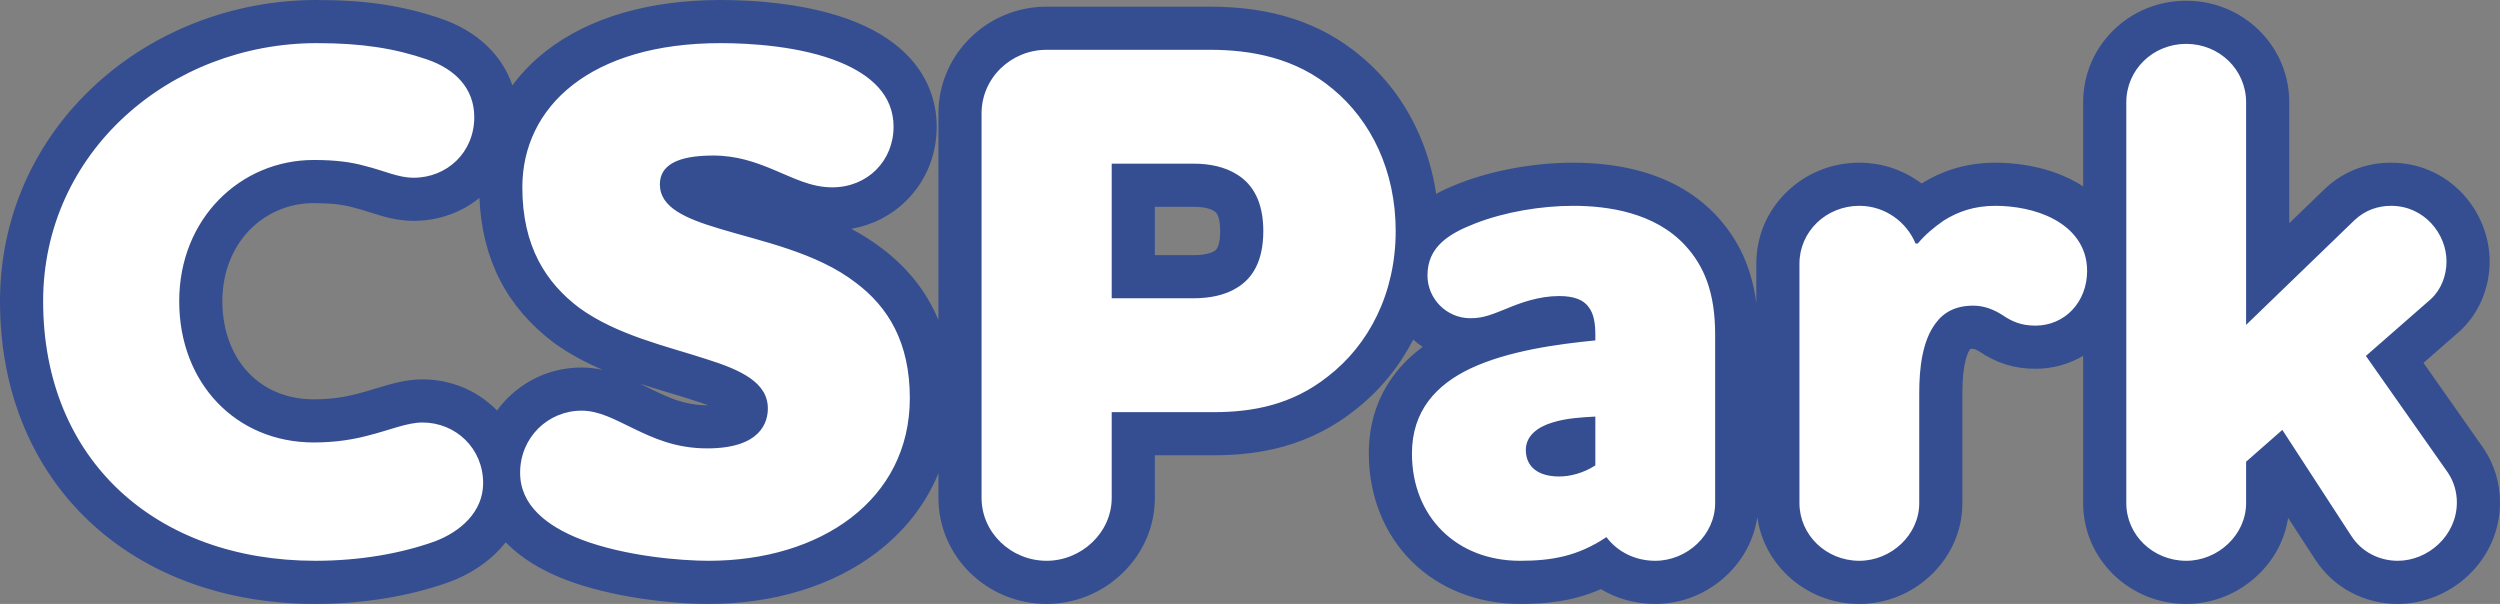 <svg xmlns="http://www.w3.org/2000/svg" width="173.863" height="42" viewBox="0 0 173.863 42"><rect x="0" y="0" width="173.863" height="42" fill="#808080" stroke="none"/><defs><style>.a{fill:#fff;}.b,.c{stroke:none;}.c{fill:#354e91;}</style></defs><g class="a" transform="translate(1.15 37.5)"><path class="b" d="M 165.599 3 C 163.754 3 162.072 2.089 161.097 0.564 L 157.263 -5.333 L 156.556 -4.712 L 156.556 -2.511 C 156.556 -1.035 155.945 0.358 154.835 1.411 C 153.772 2.421 152.334 3 150.89 3 C 149.382 3 147.964 2.433 146.897 1.403 C 145.818 0.361 145.224 -1.029 145.224 -2.511 L 145.224 -16.895 C 144.984 -16.153 144.591 -15.479 144.061 -14.918 C 143.11 -13.91 141.809 -13.354 140.399 -13.354 C 139.24 -13.354 138.285 -13.653 137.309 -14.322 C 136.841 -14.617 136.472 -14.743 136.079 -14.743 C 135.237 -14.743 134.902 -14.444 134.665 -14.122 L 134.661 -14.115 L 134.656 -14.109 C 134.104 -13.373 133.824 -12.049 133.824 -10.174 L 133.824 -2.511 C 133.824 -1.035 133.213 0.358 132.104 1.411 C 131.04 2.421 129.602 3 128.159 3 C 126.65 3 125.232 2.433 124.166 1.403 C 123.087 0.361 122.493 -1.029 122.493 -2.511 L 122.493 -19.174 C 122.493 -20.656 123.087 -22.046 124.166 -23.088 C 125.232 -24.118 126.65 -24.686 128.159 -24.686 C 129.327 -24.686 130.452 -24.333 131.413 -23.665 C 131.772 -23.415 132.099 -23.128 132.39 -22.81 C 132.632 -23.006 132.891 -23.199 133.168 -23.39 L 133.194 -23.408 L 133.22 -23.425 C 134.563 -24.273 136.003 -24.686 137.621 -24.686 C 138.643 -24.686 140.621 -24.542 142.399 -23.579 C 143.816 -22.816 144.782 -21.715 145.224 -20.391 L 145.224 -30.386 C 145.224 -31.888 145.817 -33.292 146.893 -34.34 C 147.957 -35.377 149.377 -35.949 150.89 -35.949 C 152.403 -35.949 153.823 -35.377 154.888 -34.34 C 155.963 -33.292 156.556 -31.888 156.556 -30.386 L 156.556 -18.44 L 161.574 -23.287 L 161.584 -23.298 L 161.595 -23.308 C 162.566 -24.209 163.79 -24.686 165.136 -24.686 C 166.633 -24.686 168.016 -24.084 169.031 -22.992 C 169.96 -21.992 170.493 -20.657 170.493 -19.329 C 170.493 -17.883 169.925 -16.527 168.934 -15.607 L 168.917 -15.591 L 168.901 -15.577 L 165.39 -12.505 L 170.323 -5.482 L 170.334 -5.467 L 170.344 -5.452 C 170.912 -4.599 171.213 -3.6 171.213 -2.563 C 171.213 -1.053 170.597 0.363 169.479 1.424 C 168.425 2.426 167.01 3 165.599 3 Z M 113.964 3 C 112.597 3 111.326 2.553 110.324 1.743 C 108.244 2.832 106.329 3 104.553 3 C 102.033 3 99.743 2.112 98.106 0.498 C 96.454 -1.13 95.544 -3.423 95.544 -5.957 C 95.544 -7.694 96.03 -9.224 96.987 -10.506 C 97.802 -11.597 98.97 -12.512 100.46 -13.225 L 100.464 -13.227 L 100.468 -13.229 C 102.822 -14.336 105.683 -14.858 108.184 -15.159 C 108.17 -15.194 108.158 -15.211 108.152 -15.219 L 108.129 -15.249 L 108.11 -15.275 C 108.087 -15.291 107.895 -15.411 107.279 -15.411 C 106.151 -15.411 105.046 -15.007 104.209 -14.655 L 104.19 -14.647 L 104.171 -14.639 C 104.048 -14.592 103.932 -14.545 103.819 -14.5 C 103.006 -14.175 102.239 -13.869 101.107 -13.869 C 99.071 -13.869 97.348 -15.233 96.803 -17.096 C 95.985 -14.296 94.369 -11.865 92.104 -10.123 C 89.7 -8.223 86.889 -7.337 83.261 -7.337 L 77.664 -7.337 L 77.664 -2.871 C 77.664 -1.297 77.017 0.186 75.843 1.306 C 74.698 2.398 73.204 3 71.639 3 C 68.316 3 65.613 0.366 65.613 -2.871 L 65.613 -29.614 C 65.613 -32.88 68.316 -35.537 71.639 -35.537 L 83.004 -35.537 C 86.932 -35.537 90.039 -34.531 92.503 -32.462 C 94.038 -31.192 95.246 -29.599 96.096 -27.727 C 96.97 -25.802 97.413 -23.685 97.413 -21.437 C 97.413 -21.277 97.411 -21.118 97.406 -20.96 C 97.586 -21.221 97.797 -21.467 98.039 -21.698 C 98.708 -22.339 99.582 -22.848 100.872 -23.349 C 103.048 -24.198 105.739 -24.686 108.256 -24.686 C 109.872 -24.686 111.358 -24.493 112.672 -24.112 C 114.487 -23.586 115.983 -22.702 117.119 -21.483 C 118.833 -19.637 119.63 -17.335 119.63 -14.237 L 119.63 -2.511 C 119.63 -1.035 119.019 0.358 117.909 1.411 C 116.846 2.421 115.408 3 113.964 3 Z M 108.299 -6.904 C 107.939 -6.856 107.588 -6.788 107.267 -6.687 L 107.257 -6.684 L 107.247 -6.68 C 106.736 -6.527 106.464 -6.311 106.464 -6.214 C 106.464 -6.054 106.496 -6.029 106.51 -6.019 C 106.604 -5.947 106.862 -5.863 107.279 -5.863 C 107.459 -5.863 107.84 -5.887 108.299 -6.053 L 108.299 -6.904 Z M 77.664 -18.257 L 81.873 -18.257 C 82.776 -18.257 83.553 -18.432 84.061 -18.749 L 84.077 -18.759 L 84.093 -18.769 C 84.368 -18.931 85.207 -19.427 85.207 -21.437 C 85.207 -23.396 84.387 -23.904 84.118 -24.07 L 84.105 -24.078 L 84.092 -24.086 C 83.548 -24.439 82.801 -24.617 81.873 -24.617 L 77.664 -24.617 L 77.664 -18.257 Z M 48.136 3 C 45.698 3 41.765 2.583 38.702 1.409 L 38.697 1.407 L 38.692 1.405 C 37.209 0.825 36.028 0.102 35.182 -0.744 C 34.556 -1.369 34.106 -2.061 33.833 -2.81 C 33.637 -1.914 33.198 -1.08 32.534 -0.355 C 31.786 0.463 30.764 1.129 29.578 1.569 L 29.568 1.573 L 29.558 1.576 C 26.938 2.508 23.902 3 20.776 3 C 17.878 3 15.15 2.547 12.667 1.653 C 10.18 0.758 7.992 -0.56 6.164 -2.262 C 4.304 -3.994 2.86 -6.083 1.873 -8.472 C 0.862 -10.918 0.35 -13.636 0.35 -16.551 C 0.35 -21.916 2.546 -26.879 6.533 -30.528 C 8.424 -32.258 10.623 -33.614 13.07 -34.556 C 15.557 -35.514 18.184 -36 20.879 -36 C 24.098 -36 26.534 -35.638 29.025 -34.788 C 31.763 -33.852 33.333 -31.872 33.333 -29.357 C 33.333 -27.772 32.731 -26.313 31.639 -25.249 C 30.575 -24.211 29.146 -23.64 27.616 -23.64 C 26.679 -23.64 25.912 -23.885 25.099 -24.143 C 24.713 -24.266 24.314 -24.394 23.858 -24.508 L 23.839 -24.512 L 23.82 -24.518 C 22.932 -24.764 21.961 -24.874 20.673 -24.874 C 18.571 -24.874 16.611 -24.057 15.154 -22.572 C 13.644 -21.034 12.813 -18.896 12.813 -16.551 C 12.813 -14.183 13.608 -12.047 15.052 -10.536 C 16.474 -9.048 18.47 -8.229 20.673 -8.229 C 21.834 -8.229 22.951 -8.368 23.994 -8.642 L 24.003 -8.644 L 24.012 -8.647 C 24.538 -8.778 25.01 -8.922 25.466 -9.06 C 26.45 -9.359 27.299 -9.617 28.233 -9.617 C 29.76 -9.617 31.19 -9.037 32.261 -7.985 C 32.89 -7.366 33.356 -6.621 33.637 -5.801 C 33.862 -6.927 34.409 -7.955 35.232 -8.771 C 36.317 -9.847 37.758 -10.44 39.29 -10.44 C 40.715 -10.44 41.912 -9.854 43.069 -9.287 C 43.223 -9.211 43.379 -9.135 43.539 -9.058 C 44.748 -8.476 46.116 -7.817 48.033 -7.817 C 48.728 -7.817 49.972 -7.897 50.502 -8.433 C 50.563 -8.495 50.75 -8.683 50.75 -9.094 C 50.75 -9.79 49.773 -10.393 47.483 -11.108 L 47.473 -11.111 L 47.464 -11.114 C 46.944 -11.284 46.389 -11.451 45.802 -11.628 C 43.343 -12.367 40.557 -13.204 38.255 -14.874 L 38.243 -14.883 L 38.231 -14.892 C 35.166 -17.208 33.676 -20.342 33.676 -24.471 C 33.676 -27.772 35.123 -30.72 37.75 -32.77 C 40.457 -34.883 44.333 -36 48.959 -36 C 50.979 -36 54.822 -35.811 57.865 -34.548 C 61.69 -32.962 62.493 -30.486 62.493 -28.689 C 62.493 -27.135 61.908 -25.695 60.845 -24.632 C 59.774 -23.561 58.311 -22.971 56.724 -22.971 C 55.18 -22.971 53.9 -23.525 52.663 -24.06 C 52.426 -24.163 52.181 -24.269 51.936 -24.37 C 50.93 -24.782 49.832 -25.183 48.444 -25.183 C 46.63 -25.183 46.259 -24.781 46.251 -24.771 C 46.251 -24.771 46.241 -24.743 46.241 -24.677 C 46.241 -24.575 46.241 -24.386 46.737 -24.063 C 47.388 -23.639 48.467 -23.288 49.335 -23.029 L 49.339 -23.028 L 49.343 -23.027 C 49.86 -22.87 50.413 -22.715 50.998 -22.552 C 53.731 -21.788 56.827 -20.923 59.279 -19.031 C 60.657 -17.995 61.72 -16.742 62.437 -15.307 C 63.225 -13.731 63.624 -11.884 63.624 -9.814 C 63.624 -7.852 63.202 -6.022 62.369 -4.375 C 61.575 -2.806 60.427 -1.437 58.956 -0.306 C 56.182 1.826 52.339 3 48.136 3 Z"/><path class="c" d="M 20.879 -34.5 C 10.696 -34.5 1.85 -26.94 1.85 -16.551 C 1.85 -5.443 9.77 1.5 20.776 1.5 C 23.913 1.5 26.741 0.986 29.056 0.163 C 30.856 -0.506 32.45 -1.894 32.45 -3.9 C 32.45 -6.317 30.547 -8.117 28.233 -8.117 C 27.153 -8.117 26.021 -7.603 24.376 -7.191 C 23.399 -6.934 22.164 -6.729 20.673 -6.729 C 15.273 -6.729 11.313 -10.843 11.313 -16.551 C 11.313 -22.311 15.581 -26.374 20.673 -26.374 C 22.216 -26.374 23.296 -26.22 24.221 -25.963 C 25.661 -25.603 26.536 -25.14 27.616 -25.14 C 29.93 -25.14 31.833 -26.889 31.833 -29.357 C 31.833 -31.363 30.496 -32.7 28.541 -33.369 C 26.279 -34.14 24.016 -34.5 20.879 -34.5 M 48.959 -34.5 C 39.907 -34.5 35.176 -30.077 35.176 -24.471 C 35.176 -20.357 36.821 -17.837 39.136 -16.089 C 41.759 -14.186 45.256 -13.414 47.93 -12.54 C 50.399 -11.769 52.25 -10.894 52.25 -9.094 C 52.25 -8.22 51.839 -6.317 48.033 -6.317 C 45.821 -6.317 44.279 -7.037 42.89 -7.706 C 41.604 -8.323 40.524 -8.94 39.29 -8.94 C 36.976 -8.94 35.021 -7.089 35.021 -4.62 C 35.021 -2.357 36.873 -0.917 39.239 0.009 C 42.324 1.191 46.233 1.5 48.136 1.5 C 55.901 1.5 62.124 -2.717 62.124 -9.814 C 62.124 -13.671 60.633 -16.14 58.37 -17.837 C 55.644 -19.946 51.787 -20.717 48.907 -21.591 C 46.49 -22.311 44.741 -23.083 44.741 -24.677 C 44.741 -25.963 45.873 -26.683 48.444 -26.683 C 50.09 -26.683 51.376 -26.22 52.507 -25.757 C 53.999 -25.14 55.233 -24.471 56.724 -24.471 C 59.193 -24.471 60.993 -26.323 60.993 -28.689 C 60.993 -30.9 59.399 -32.289 57.29 -33.163 C 54.564 -34.294 51.016 -34.5 48.959 -34.5 M 150.89 -34.449 C 148.576 -34.449 146.724 -32.649 146.724 -30.386 L 146.724 -2.511 C 146.724 -0.3 148.576 1.5 150.89 1.5 C 153.101 1.5 155.056 -0.3 155.056 -2.511 L 155.056 -5.391 L 157.576 -7.603 L 162.359 -0.249 C 163.079 0.883 164.313 1.5 165.599 1.5 C 167.707 1.5 169.713 -0.249 169.713 -2.563 C 169.713 -3.283 169.507 -4.003 169.096 -4.62 L 163.387 -12.746 L 167.913 -16.706 C 168.633 -17.374 168.993 -18.351 168.993 -19.329 C 168.993 -21.231 167.45 -23.186 165.136 -23.186 C 164.21 -23.186 163.336 -22.877 162.616 -22.209 L 155.056 -14.906 L 155.056 -30.386 C 155.056 -32.649 153.204 -34.449 150.89 -34.449 M 71.639 -34.037 C 69.17 -34.037 67.113 -32.083 67.113 -29.614 L 67.113 -2.871 C 67.113 -0.454 69.17 1.5 71.639 1.5 C 74.056 1.5 76.164 -0.454 76.164 -2.871 L 76.164 -8.837 L 83.261 -8.837 C 85.987 -8.837 88.713 -9.351 91.181 -11.306 C 94.061 -13.517 95.913 -17.117 95.913 -21.437 C 95.913 -25.603 94.216 -29.1 91.541 -31.311 C 88.97 -33.471 85.884 -34.037 83.004 -34.037 L 71.639 -34.037 M 81.873 -16.757 L 76.164 -16.757 L 76.164 -26.117 L 81.873 -26.117 C 82.953 -26.117 84.033 -25.911 84.907 -25.346 C 85.987 -24.677 86.707 -23.443 86.707 -21.437 C 86.707 -19.38 85.987 -18.146 84.856 -17.477 C 84.033 -16.963 82.953 -16.757 81.873 -16.757 M 108.256 -23.186 C 106.044 -23.186 103.524 -22.774 101.416 -21.951 C 99.564 -21.231 98.124 -20.306 98.124 -18.351 C 98.124 -16.706 99.461 -15.369 101.107 -15.369 C 102.084 -15.369 102.701 -15.677 103.627 -16.037 C 104.604 -16.449 105.89 -16.911 107.279 -16.911 C 108.307 -16.911 108.976 -16.654 109.336 -16.14 C 109.696 -15.677 109.799 -15.009 109.799 -14.186 L 109.799 -13.826 C 107.176 -13.569 103.73 -13.106 101.107 -11.871 C 98.741 -10.74 97.044 -8.94 97.044 -5.957 C 97.044 -1.534 100.181 1.5 104.553 1.5 C 106.764 1.5 108.564 1.191 110.57 -0.146 C 111.341 0.883 112.576 1.5 113.964 1.5 C 116.176 1.5 118.13 -0.3 118.13 -2.511 L 118.13 -14.237 C 118.13 -17.169 117.359 -19.02 116.021 -20.46 C 113.913 -22.723 110.673 -23.186 108.256 -23.186 M 107.279 -4.363 C 105.89 -4.363 104.964 -4.98 104.964 -6.214 C 104.964 -7.191 105.787 -7.809 106.816 -8.117 C 107.793 -8.426 108.873 -8.477 109.799 -8.529 L 109.799 -5.134 C 108.924 -4.569 107.999 -4.363 107.279 -4.363 M 128.159 -23.186 C 125.844 -23.186 123.993 -21.386 123.993 -19.174 L 123.993 -2.511 C 123.993 -0.3 125.844 1.5 128.159 1.5 C 130.37 1.5 132.324 -0.3 132.324 -2.511 L 132.324 -10.174 C 132.324 -11.871 132.53 -13.774 133.456 -15.009 C 134.021 -15.78 134.844 -16.243 136.079 -16.243 C 136.901 -16.243 137.57 -15.934 138.136 -15.574 C 138.804 -15.111 139.473 -14.854 140.399 -14.854 C 142.456 -14.854 143.999 -16.5 143.999 -18.66 C 143.999 -20.357 143.021 -21.54 141.684 -22.26 C 140.45 -22.929 138.907 -23.186 137.621 -23.186 C 136.13 -23.186 134.999 -22.774 134.021 -22.157 C 133.353 -21.694 132.736 -21.18 132.221 -20.563 L 132.067 -20.563 C 131.45 -22.054 129.959 -23.186 128.159 -23.186 M 20.879 -37.5 C 24.272 -37.5 26.853 -37.114 29.509 -36.208 C 32.024 -35.348 33.773 -33.68 34.482 -31.561 C 35.134 -32.441 35.919 -33.244 36.827 -33.953 C 39.8 -36.273 43.995 -37.5 48.959 -37.5 C 51.09 -37.5 55.157 -37.297 58.44 -35.934 C 59.993 -35.29 61.244 -34.45 62.158 -33.438 C 63.358 -32.11 63.993 -30.467 63.993 -28.689 C 63.993 -26.735 63.252 -24.918 61.906 -23.572 C 60.859 -22.525 59.523 -21.842 58.053 -21.585 C 58.795 -21.192 59.514 -20.743 60.188 -20.223 C 61.985 -18.871 63.296 -17.207 64.113 -15.248 L 64.113 -29.614 C 64.113 -33.707 67.489 -37.037 71.639 -37.037 L 83.004 -37.037 C 87.297 -37.037 90.718 -35.918 93.463 -33.615 C 95.173 -32.199 96.518 -30.426 97.462 -28.347 C 98.081 -26.982 98.504 -25.534 98.727 -24.018 C 99.196 -24.273 99.724 -24.513 100.328 -24.747 C 102.669 -25.661 105.56 -26.186 108.256 -26.186 C 110.014 -26.186 111.64 -25.973 113.089 -25.553 C 115.168 -24.951 116.893 -23.925 118.216 -22.505 L 118.218 -22.503 L 118.22 -22.501 C 119.766 -20.836 120.669 -18.875 120.993 -16.435 L 120.993 -19.174 C 120.993 -21.067 121.75 -22.84 123.124 -24.167 C 124.472 -25.469 126.26 -26.186 128.159 -26.186 C 129.635 -26.186 131.056 -25.74 132.269 -24.897 C 132.344 -24.845 132.417 -24.792 132.489 -24.737 C 134.059 -25.712 135.739 -26.186 137.621 -26.186 C 138.784 -26.186 141.044 -26.018 143.113 -24.898 C 143.325 -24.784 143.528 -24.663 143.724 -24.535 L 143.724 -30.386 C 143.724 -32.296 144.478 -34.081 145.846 -35.414 C 147.192 -36.726 148.983 -37.449 150.89 -37.449 C 152.797 -37.449 154.588 -36.726 155.934 -35.414 C 157.302 -34.081 158.056 -32.296 158.056 -30.386 L 158.056 -21.975 L 160.531 -24.366 L 160.553 -24.387 L 160.574 -24.407 C 161.827 -25.571 163.405 -26.186 165.136 -26.186 C 167.054 -26.186 168.828 -25.414 170.13 -24.013 C 171.314 -22.739 171.993 -21.031 171.993 -19.329 C 171.993 -17.468 171.25 -15.71 169.954 -14.507 L 169.922 -14.477 L 169.888 -14.448 L 167.392 -12.264 L 171.55 -6.345 L 171.572 -6.315 L 171.592 -6.284 C 172.325 -5.184 172.713 -3.897 172.713 -2.563 C 172.713 -0.638 171.931 1.164 170.512 2.512 C 169.182 3.775 167.391 4.5 165.599 4.5 C 163.241 4.5 161.089 3.333 159.837 1.377 L 157.978 -1.482 C 157.749 0.019 157.019 1.406 155.868 2.499 C 154.509 3.789 152.741 4.5 150.89 4.5 C 148.991 4.5 147.203 3.783 145.855 2.481 C 144.481 1.154 143.724 -0.619 143.724 -2.511 L 143.724 -12.753 C 142.753 -12.18 141.619 -11.854 140.399 -11.854 C 138.949 -11.854 137.704 -12.24 136.488 -13.066 C 136.299 -13.184 136.161 -13.243 136.079 -13.243 C 135.975 -13.243 135.908 -13.235 135.87 -13.228 L 135.865 -13.221 L 135.856 -13.209 C 135.731 -13.042 135.324 -12.332 135.324 -10.174 L 135.324 -2.511 C 135.324 -0.62 134.547 1.159 133.136 2.499 C 131.778 3.789 130.01 4.5 128.159 4.5 C 126.26 4.5 124.472 3.783 123.124 2.481 C 121.988 1.385 121.274 -0.017 121.061 -1.538 C 120.841 -0.016 120.108 1.392 118.942 2.499 C 117.583 3.789 115.815 4.5 113.964 4.5 C 112.594 4.5 111.297 4.14 110.186 3.474 C 108.161 4.353 106.295 4.5 104.553 4.5 C 101.636 4.5 98.973 3.458 97.054 1.567 C 95.113 -0.346 94.044 -3.018 94.044 -5.957 C 94.044 -8.024 94.63 -9.857 95.785 -11.403 C 96.329 -12.133 97 -12.792 97.79 -13.374 C 97.559 -13.529 97.339 -13.699 97.132 -13.884 C 96.14 -11.956 94.753 -10.27 93.027 -8.941 C 91.57 -7.791 89.922 -6.953 88.127 -6.45 C 86.656 -6.038 85.064 -5.837 83.261 -5.837 L 79.164 -5.837 L 79.164 -2.871 C 79.164 -0.883 78.352 0.986 76.878 2.392 C 75.452 3.751 73.592 4.5 71.639 4.5 C 67.489 4.5 64.113 1.193 64.113 -2.871 L 64.113 -4.58 C 63.989 -4.282 63.854 -3.988 63.708 -3.698 C 62.812 -1.927 61.52 -0.385 59.87 0.883 C 58.325 2.07 56.507 2.985 54.465 3.602 C 52.493 4.198 50.364 4.5 48.136 4.5 C 45.57 4.5 41.419 4.057 38.165 2.81 L 38.155 2.806 L 38.145 2.802 C 36.468 2.146 35.114 1.31 34.122 0.317 C 34.087 0.282 34.052 0.247 34.018 0.212 C 33.9 0.364 33.774 0.513 33.641 0.658 C 32.732 1.651 31.508 2.452 30.1 2.975 L 30.081 2.982 L 30.061 2.989 C 27.282 3.978 24.071 4.5 20.776 4.5 C 17.705 4.5 14.806 4.017 12.159 3.064 C 9.481 2.1 7.119 0.677 5.141 -1.164 C 3.123 -3.044 1.557 -5.31 0.487 -7.899 C -0.599 -10.527 -1.15 -13.438 -1.15 -16.551 C -1.15 -22.342 1.219 -27.698 5.52 -31.635 C 7.55 -33.492 9.909 -34.946 12.531 -35.956 C 15.191 -36.981 17.999 -37.5 20.879 -37.5 Z M 40.762 -11.781 C 39.594 -12.282 38.436 -12.89 37.374 -13.66 L 37.35 -13.677 L 37.327 -13.695 C 35.718 -14.911 34.471 -16.366 33.62 -18.021 C 32.76 -19.694 32.28 -21.613 32.191 -23.735 C 30.954 -22.734 29.367 -22.14 27.616 -22.14 C 26.446 -22.14 25.489 -22.445 24.644 -22.714 C 24.28 -22.83 23.904 -22.95 23.494 -23.052 L 23.456 -23.062 L 23.419 -23.072 C 22.667 -23.281 21.82 -23.374 20.673 -23.374 C 18.977 -23.374 17.397 -22.716 16.225 -21.521 C 14.992 -20.265 14.313 -18.5 14.313 -16.551 C 14.313 -14.571 14.961 -12.803 16.137 -11.572 C 17.289 -10.366 18.858 -9.729 20.673 -9.729 C 21.705 -9.729 22.694 -9.851 23.612 -10.093 L 23.63 -10.097 L 23.648 -10.102 C 24.138 -10.224 24.591 -10.362 25.03 -10.495 C 26.036 -10.801 27.076 -11.117 28.233 -11.117 C 30.156 -11.117 31.96 -10.385 33.313 -9.054 C 33.347 -9.02 33.381 -8.986 33.415 -8.951 C 33.643 -9.263 33.896 -9.559 34.175 -9.836 C 35.544 -11.193 37.36 -11.94 39.29 -11.94 C 39.81 -11.94 40.298 -11.88 40.762 -11.781 Z M 81.873 -19.757 C 82.588 -19.757 83.062 -19.894 83.266 -20.021 L 83.297 -20.041 L 83.33 -20.06 C 83.658 -20.254 83.707 -21.006 83.707 -21.437 C 83.707 -21.775 83.67 -22.583 83.328 -22.795 L 83.303 -22.811 L 83.277 -22.827 C 82.988 -23.014 82.489 -23.117 81.873 -23.117 L 79.164 -23.117 L 79.164 -19.757 L 81.873 -19.757 Z M 48.092 -9.317 C 47.805 -9.425 47.457 -9.545 47.035 -9.677 L 47.016 -9.682 L 46.998 -9.689 C 46.495 -9.853 45.948 -10.017 45.37 -10.191 C 44.733 -10.383 44.055 -10.586 43.358 -10.815 C 43.483 -10.754 43.607 -10.694 43.729 -10.634 C 43.88 -10.56 44.032 -10.485 44.188 -10.41 C 45.357 -9.847 46.459 -9.317 48.033 -9.317 C 48.053 -9.317 48.073 -9.317 48.092 -9.317 Z"/></g></svg>